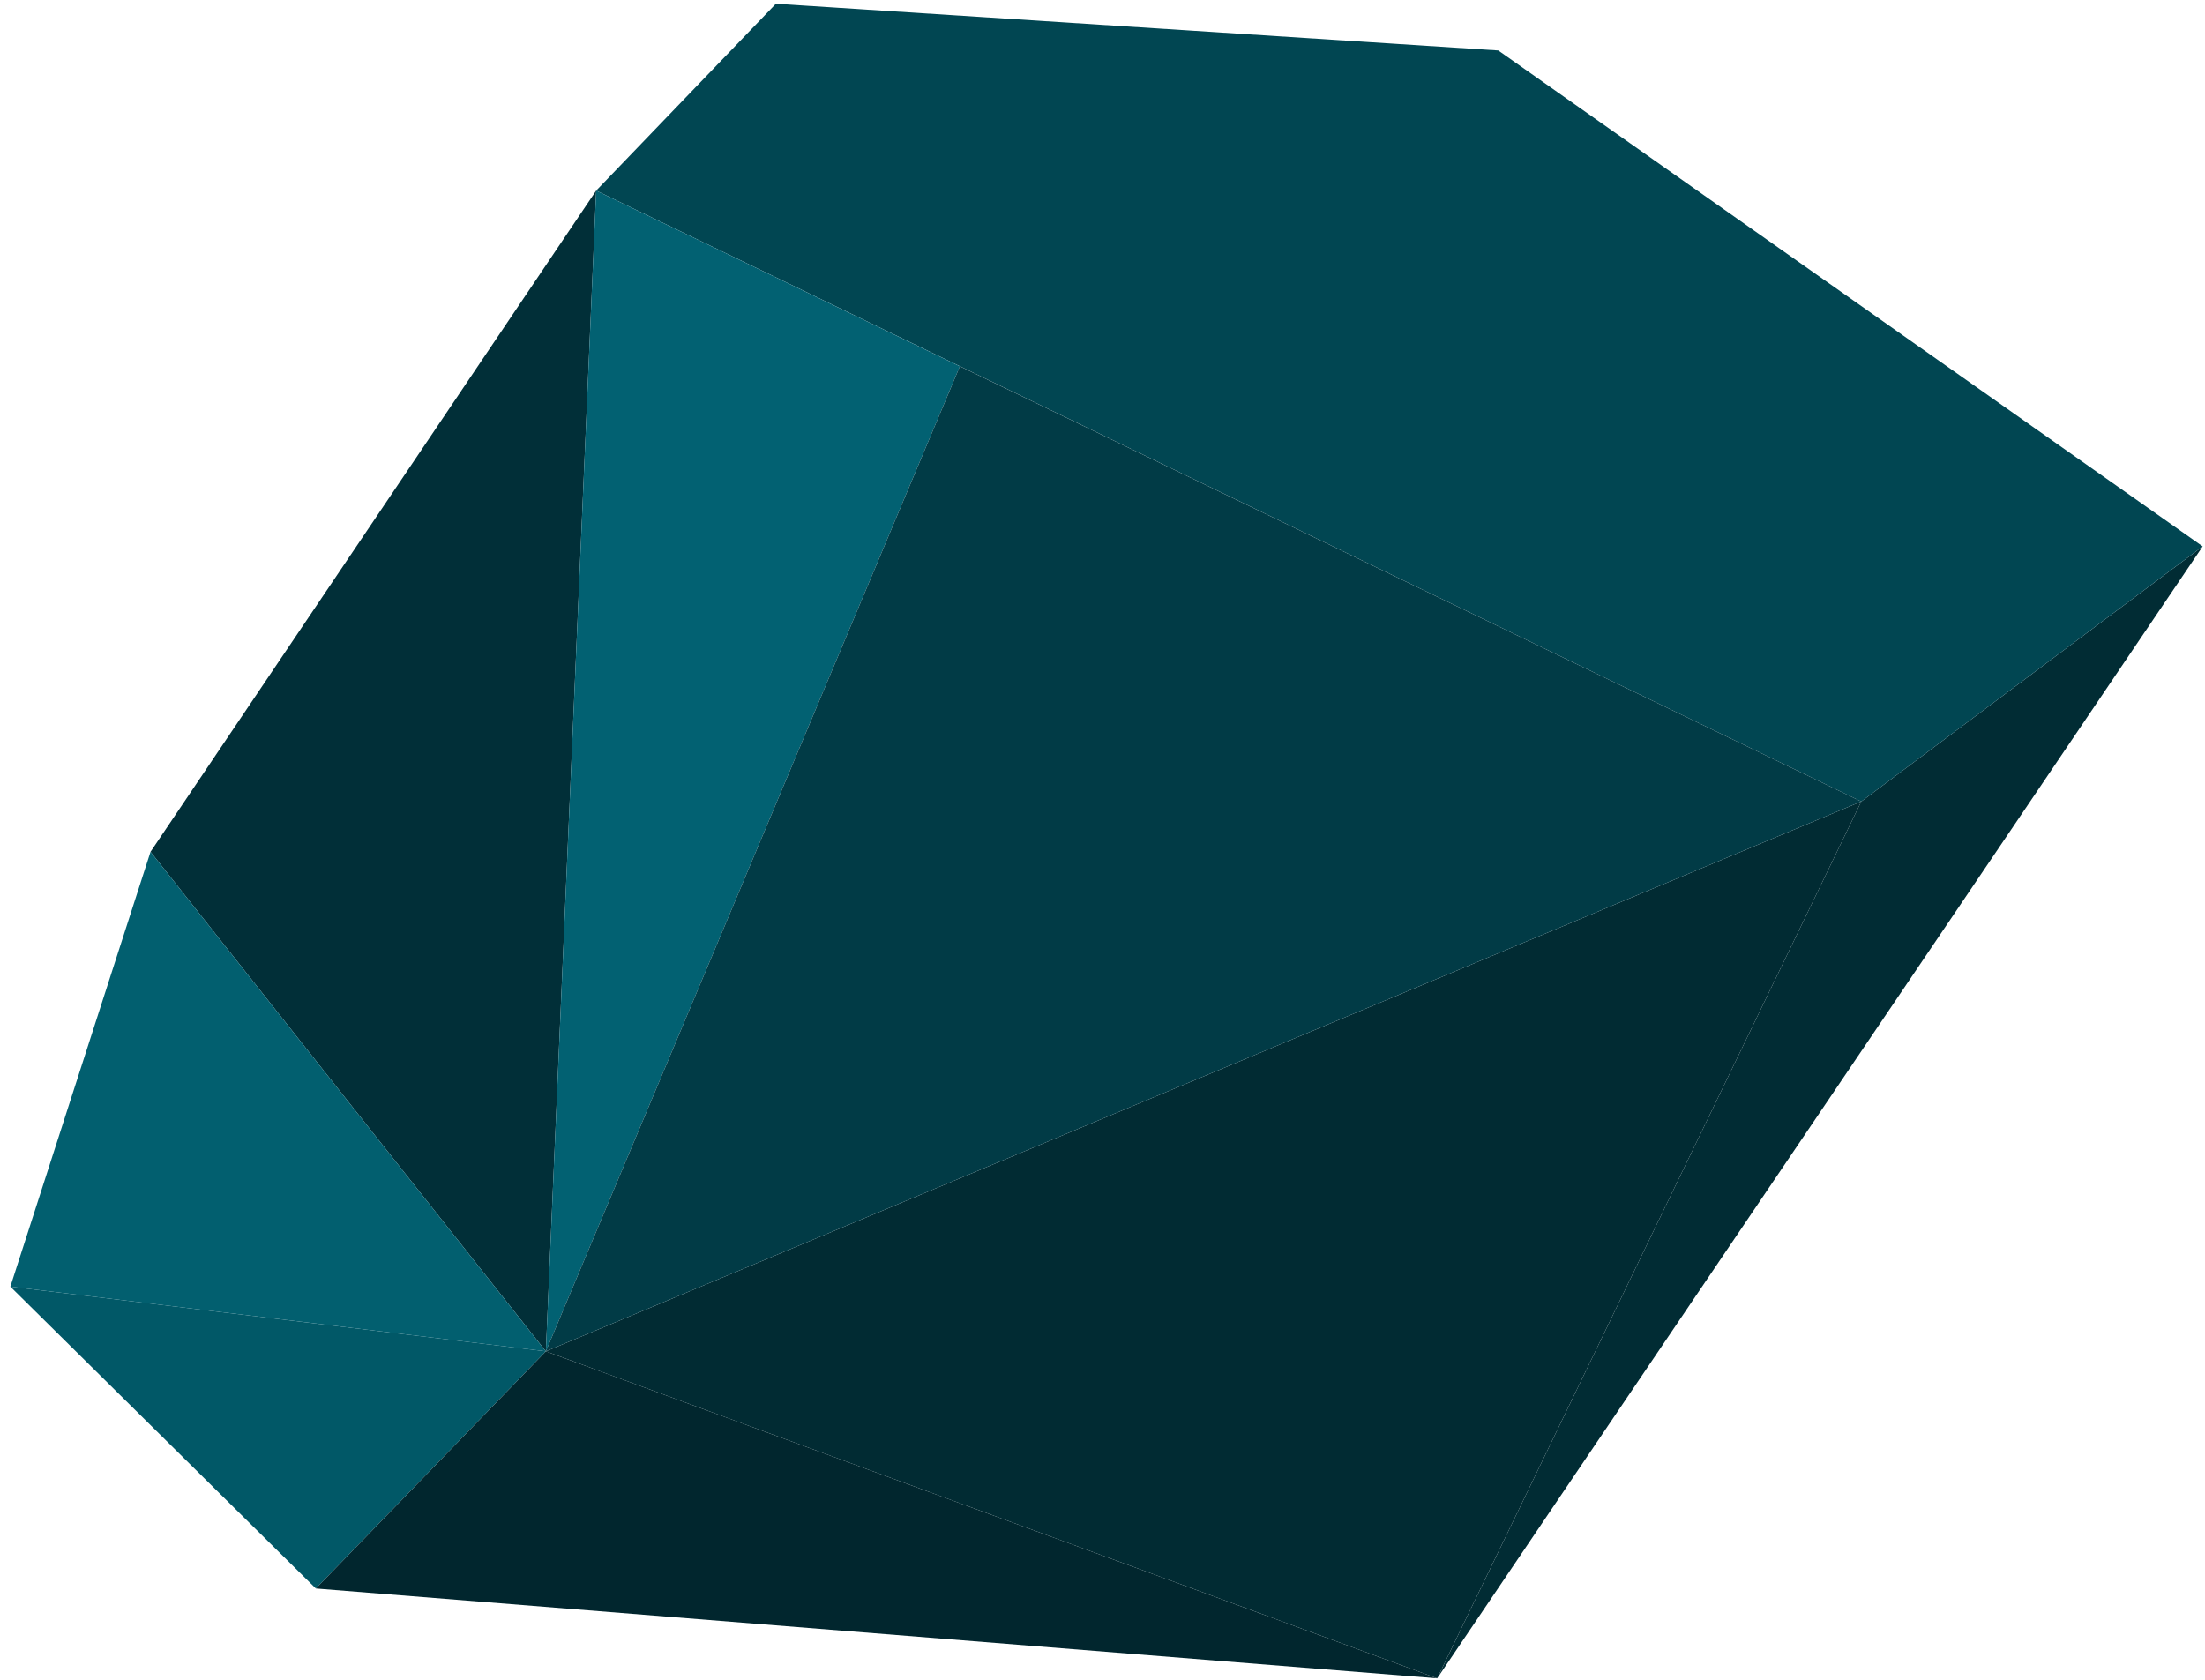<?xml version="1.0" encoding="UTF-8"?>
<svg width="185px" height="141px" viewBox="0 0 185 141" version="1.1" xmlns="http://www.w3.org/2000/svg" xmlns:xlink="http://www.w3.org/1999/xlink">
    <title>Group 13</title>
    <g id="Page-1" stroke="none" stroke-width="1" fill="none" fill-rule="evenodd">
        <g id="Group-88" transform="translate(-587, -466)">
            <g id="Group-13" transform="translate(587.869, 466.315)">
                <polygon id="Fill-1" fill="#012F38" points="49.15 15.68 11.76 71.162 44.929 113.076"></polygon>
                <polygon id="Fill-2" fill="#015867" points="25.631 132.977 44.929 113.075 0 107.648"></polygon>
                <polygon id="Fill-3" fill="#01262E" points="25.631 132.977 119.71 140.515 44.929 113.075"></polygon>
                <polygon id="Fill-4" fill="#012B33" points="44.929 113.076 119.709 140.515 155.291 66.94"></polygon>
                <polygon id="Fill-5" fill="#012C34" points="155.291 66.94 119.71 140.515 183.937 45.532"></polygon>
                <polygon id="Fill-6" fill="#014652" points="124.836 3.92 183.936 45.532 155.291 66.941 49.15 15.679 64.227 0"></polygon>
                <polygon id="Fill-7" fill="#025F6F" points="0 107.648 44.928 113.076 11.76 71.162"></polygon>
                <polygon id="Fill-8" fill="#026172" points="79.664 30.422 44.929 113.076 49.15 15.68"></polygon>
                <polygon id="Fill-9" fill="#013B46" points="79.664 30.422 44.929 113.076 155.291 66.94"></polygon>
            </g>
        </g>
    </g>
</svg>